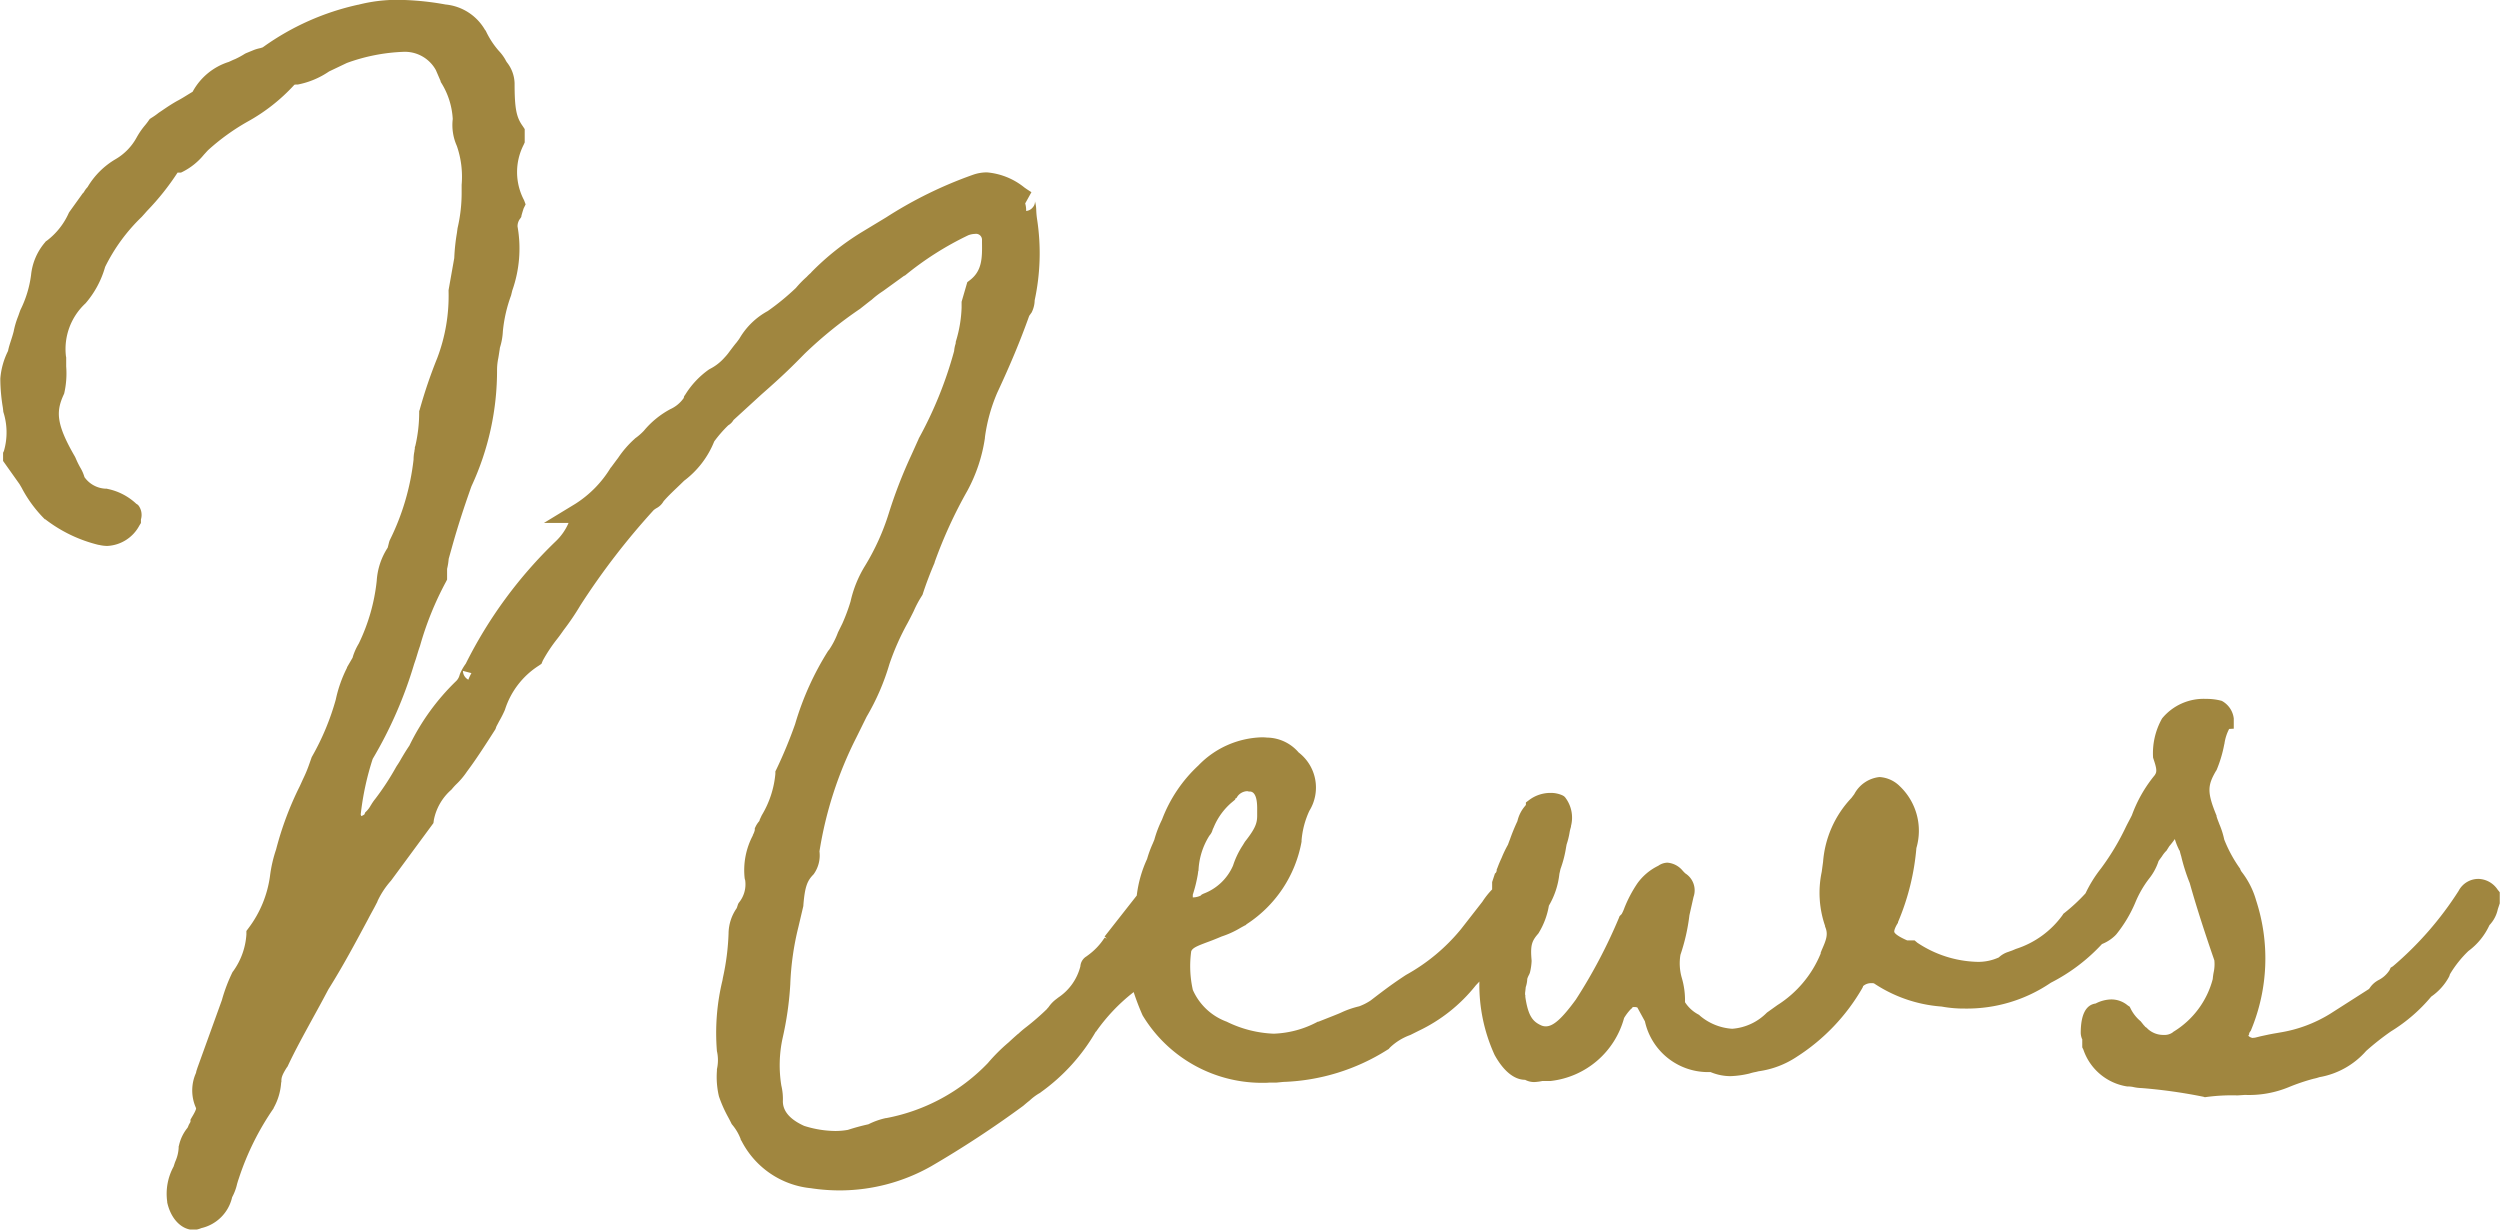 <svg xmlns="http://www.w3.org/2000/svg" width="61" height="30" viewBox="0 0 61 30">
  <path id="text-news" d="M21350.082,9553.338v-.016a1.387,1.387,0,0,1,.156-.858c.016-.049.031-.1.047-.136a.93.93,0,0,0,.076-.32v-.032l.008-.027a1.036,1.036,0,0,1,.211-.434c.006-.017.016-.033.021-.05s.037-.07.049-.092v-.054l.035-.061c.027-.043.113-.189.1-.222a1.041,1.041,0,0,1,0-.858.406.406,0,0,1,.025-.092l.006-.022.6-1.661a3.974,3.974,0,0,1,.262-.689l.01-.011a1.721,1.721,0,0,0,.326-.9v-.087l.053-.071a2.714,2.714,0,0,0,.523-1.27,3.267,3.267,0,0,1,.148-.646,7.881,7.881,0,0,1,.582-1.553l.074-.163a3.214,3.214,0,0,0,.156-.375l.057-.162.012-.022a6.139,6.139,0,0,0,.576-1.384,3.172,3.172,0,0,1,.271-.771l.006-.022.135-.232c0-.011.006-.017.006-.027a1.487,1.487,0,0,1,.143-.315,4.622,4.622,0,0,0,.438-1.53,1.672,1.672,0,0,1,.268-.81l.037-.146.012-.033a5.9,5.9,0,0,0,.582-1.971.924.924,0,0,1,.021-.2c0-.026.01-.059.01-.069v-.033l.012-.032a3.584,3.584,0,0,0,.094-.81v-.038l.012-.032a11.759,11.759,0,0,1,.428-1.26,4.277,4.277,0,0,0,.277-1.639l0-.021.139-.783a4.8,4.8,0,0,1,.064-.607l.016-.12a3.794,3.794,0,0,0,.1-.885v-.174a2.3,2.3,0,0,0-.117-.949,1.25,1.25,0,0,1-.1-.657,1.857,1.857,0,0,0-.295-.907l0-.016-.117-.271a.863.863,0,0,0-.8-.445,4.5,4.5,0,0,0-1.373.272l-.432.206a2.048,2.048,0,0,1-.76.319h-.041c-.021,0-.037.006-.047.006l-.018.021a4.471,4.471,0,0,1-1.125.88,5.345,5.345,0,0,0-.961.694c-.033.033-.064.071-.1.108a1.6,1.6,0,0,1-.518.419l-.043.021h-.084a6.182,6.182,0,0,1-.744.934c-.043.049-.088.1-.131.147a4.366,4.366,0,0,0-.893,1.221,2.325,2.325,0,0,1-.471.88l-.01.011a1.518,1.518,0,0,0-.475,1.287l.006.032v.217a2.195,2.195,0,0,1-.049.662l-.012.027c-.186.407-.191.711.273,1.51l.016.032a2.216,2.216,0,0,0,.113.233,1,1,0,0,1,.105.238.667.667,0,0,0,.518.282h.027l.021.006a1.444,1.444,0,0,1,.7.364.154.154,0,0,1,.059.049.388.388,0,0,1,.053.331v.087l-.037.06a.94.94,0,0,1-.783.5.88.88,0,0,1-.205-.026h-.01a3.475,3.475,0,0,1-1.3-.625l-.01,0a3.141,3.141,0,0,1-.545-.729c-.021-.043-.049-.087-.074-.13l-.4-.564v-.2l.021-.044a1.628,1.628,0,0,0-.016-.956v-.011l-.01-.087a4.412,4.412,0,0,1-.062-.678v-.017l0-.017a1.82,1.82,0,0,1,.188-.673c.021-.109.059-.212.086-.3.021-.065.037-.119.051-.174a2.113,2.113,0,0,1,.1-.348c.016-.037.031-.086.053-.146l.006-.017.006-.016a2.686,2.686,0,0,0,.26-.853,1.445,1.445,0,0,1,.338-.793l.021-.027.031-.021a1.73,1.73,0,0,0,.533-.679l.018-.027.3-.418.01-.017a.186.186,0,0,0,.043-.049.528.528,0,0,1,.084-.113,1.921,1.921,0,0,1,.689-.685,1.37,1.37,0,0,0,.506-.521,1.861,1.861,0,0,1,.2-.294,1.431,1.431,0,0,0,.092-.119l.031-.044.049-.032a1.646,1.646,0,0,0,.17-.12c.107-.069.229-.162.438-.282.061-.032.117-.064.176-.1s.162-.1.213-.13a1.523,1.523,0,0,1,.881-.728c.049-.021.1-.048.156-.069a2.121,2.121,0,0,0,.24-.131l.021-.011.2-.082a1,1,0,0,1,.15-.043.7.7,0,0,0,.068-.022l.006-.006.016-.011a6.285,6.285,0,0,1,2.3-1.021h.006a3.831,3.831,0,0,1,.971-.119,6.911,6.911,0,0,1,1.158.114,1.248,1.248,0,0,1,.961.619l.018.021.01.021a2.053,2.053,0,0,0,.311.472,1.094,1.094,0,0,1,.158.213.5.5,0,0,0,.037.064.86.86,0,0,1,.188.511c0,.618.043.831.2,1.048l.047.071v.325l-.027.06a1.465,1.465,0,0,0,.012,1.352l.037.1-.049.1s-.02.06-.051.168l-.006.039-.021.032a.307.307,0,0,0-.07.2,3.081,3.081,0,0,1-.129,1.564l-.029.119a3.5,3.5,0,0,0-.2.873,1.575,1.575,0,0,1-.064.375.215.215,0,0,0-.012.06c-.014.082-.023.152-.035.218a1.487,1.487,0,0,0-.031.276,6.692,6.692,0,0,1-.625,2.855c-.2.564-.332.978-.461,1.434l-.094.336a1.565,1.565,0,0,1-.039.245v.261l-.031.06a7.682,7.682,0,0,0-.631,1.563c-.037.1-.068.212-.1.314l-.043.126a10.256,10.256,0,0,1-1.01,2.312,6.773,6.773,0,0,0-.287,1.309l-.006.044a.18.18,0,0,0,.016.043.3.3,0,0,0,.076-.043l.016-.044.037-.037a.589.589,0,0,0,.1-.137c.016-.021.031-.054.053-.081l.006-.011c.016-.021.031-.043.049-.064a6.432,6.432,0,0,0,.512-.783l.016-.026a1.845,1.845,0,0,0,.107-.174c.049-.082.105-.18.2-.32a5.579,5.579,0,0,1,1.146-1.58.308.308,0,0,0,.08-.146l.006-.017.006-.016a1.2,1.2,0,0,1,.137-.239,10.891,10.891,0,0,1,2.2-2.991,1.35,1.35,0,0,0,.309-.445h-.6l.768-.467a2.706,2.706,0,0,0,.859-.879l.012-.012c.053-.07.107-.146.17-.228a2.469,2.469,0,0,1,.4-.462l.016-.016a1.384,1.384,0,0,0,.213-.185,2.169,2.169,0,0,1,.646-.527.8.8,0,0,0,.326-.271l.01-.044.027-.038a2.11,2.11,0,0,1,.576-.613l.018-.011a1.2,1.2,0,0,0,.365-.282,1.312,1.312,0,0,0,.129-.158c.043-.054.092-.125.17-.217.027-.038.055-.071.076-.108a1.785,1.785,0,0,1,.678-.651,6,6,0,0,0,.688-.564,2.612,2.612,0,0,1,.264-.271,1.066,1.066,0,0,1,.105-.1l.006-.011a6.413,6.413,0,0,1,1.227-.977l.6-.363a10.188,10.188,0,0,1,2.129-1.043,1.025,1.025,0,0,1,.33-.055,1.679,1.679,0,0,1,.914.369c.053.038.111.076.172.114l-.152.274a.628.628,0,0,1,.023.155v.03a.234.234,0,0,0,.164-.091.207.207,0,0,0,.049-.169.034.034,0,0,1,0,.017.837.837,0,0,1,.033.213,1.97,1.97,0,0,0,.021.232,5.454,5.454,0,0,1-.059,1.977.678.678,0,0,1-.062.271l-.012.026-.059.082c-.219.613-.455,1.179-.781,1.878a4.131,4.131,0,0,0-.3,1.087v.016a3.875,3.875,0,0,1-.428,1.287,11.215,11.215,0,0,0-.8,1.747v.011c-.1.229-.209.517-.283.744l-.01.033-.016.027a2.628,2.628,0,0,0-.2.374c-.049.1-.1.2-.15.293a6.135,6.135,0,0,0-.443,1,5.684,5.684,0,0,1-.557,1.286l-.25.506a9.382,9.382,0,0,0-.9,2.778.789.789,0,0,1-.143.56c-.15.152-.213.288-.25.755v.016l-.119.506a6.811,6.811,0,0,0-.2,1.406,7.985,7.985,0,0,1-.187,1.313,3.106,3.106,0,0,0-.031,1.161,1.4,1.4,0,0,1,.037.381c0,.309.283.493.518.6a2.578,2.578,0,0,0,.768.125,1.794,1.794,0,0,0,.3-.027,5.142,5.142,0,0,1,.5-.136,1.8,1.8,0,0,1,.428-.152h.012a4.628,4.628,0,0,0,2.475-1.341,4.352,4.352,0,0,1,.512-.51c.064-.06.135-.125.221-.2l.012-.007a2.373,2.373,0,0,1,.191-.162,6.026,6.026,0,0,0,.506-.44.283.283,0,0,1,.037-.043.826.826,0,0,1,.191-.2l.049-.038a1.3,1.3,0,0,0,.539-.76.306.306,0,0,1,.15-.245l.021-.016a1.6,1.6,0,0,0,.42-.439l.055.021-.055-.05.785-1a2.933,2.933,0,0,1,.252-.892,2.677,2.677,0,0,1,.137-.374l.039-.093a2.737,2.737,0,0,1,.188-.493,3.474,3.474,0,0,1,.885-1.319,2.233,2.233,0,0,1,1.537-.689,1.145,1.145,0,0,1,.139.006,1.035,1.035,0,0,1,.773.363,1.08,1.08,0,0,1,.262,1.423,2.112,2.112,0,0,0-.191.721v.033a3.045,3.045,0,0,1-1.342,2.014l-.02.021-.025.011c-.033.018-.061.033-.1.055a2.244,2.244,0,0,1-.463.212c-.129.055-.242.1-.342.136-.268.1-.363.142-.4.223a2.646,2.646,0,0,0,.039.944,1.446,1.446,0,0,0,.826.776,2.829,2.829,0,0,0,1.146.293,2.436,2.436,0,0,0,1.078-.293l.016,0,.369-.146c.07-.028.141-.055.207-.087a2.232,2.232,0,0,1,.418-.142,1.374,1.374,0,0,0,.277-.141l.113-.087c.223-.169.41-.314.752-.538a4.623,4.623,0,0,0,1.338-1.113l.525-.673a1.943,1.943,0,0,1,.238-.3v-.18l.068-.206.027-.026c.006-.011.01-.028.016-.039v-.032l.021-.05c.037-.1.07-.173.1-.238a2.716,2.716,0,0,1,.154-.32c.016-.043.031-.086.047-.125a4.7,4.7,0,0,1,.184-.45.856.856,0,0,1,.186-.369l.021-.027v-.06l.1-.075a.864.864,0,0,1,.5-.158.69.69,0,0,1,.293.06l.037.021.027.027a.81.81,0,0,1,.143.7l0,.017-.006.021a.883.883,0,0,0-.027.113,1.847,1.847,0,0,1-.074.3l-.012.065a2.754,2.754,0,0,1-.137.532l-.027.12a1.94,1.94,0,0,1-.256.775,1.872,1.872,0,0,1-.24.651l-.01.017-.012.017c-.156.179-.193.282-.16.651l0,.022a1.389,1.389,0,0,1-.041.276l-.01.027-.012.026a.51.51,0,0,0-.043.1.67.67,0,0,1-.037.2c-.006.061-.01.1-.016.142v.043l.006.012,0,.043c.07.478.188.608.4.7a.287.287,0,0,0,.1.018c.182,0,.391-.186.732-.652a12.787,12.787,0,0,0,1.051-1.993l.016-.043.031-.032c.018-.016.021-.016.049-.076a.924.924,0,0,0,.041-.1,3.136,3.136,0,0,1,.314-.593,1.355,1.355,0,0,1,.51-.429.4.4,0,0,1,.223-.076.538.538,0,0,1,.363.185.9.9,0,0,0,.074.077.489.489,0,0,1,.2.575l-.1.445a4.76,4.76,0,0,1-.219.966,1.272,1.272,0,0,0,.033.564,1.92,1.92,0,0,1,.078.592.865.865,0,0,0,.326.3l.021.012.016.017a1.352,1.352,0,0,0,.789.32,1.323,1.323,0,0,0,.838-.386l.012-.011.252-.18a2.7,2.7,0,0,0,1.057-1.259l0-.022c.012-.026.021-.054.033-.08.1-.229.158-.37.074-.555l0-.016a2.478,2.478,0,0,1-.082-1.32l.033-.244a2.548,2.548,0,0,1,.691-1.558l.07-.093a.79.79,0,0,1,.615-.418.763.763,0,0,1,.5.228l.012.011a1.5,1.5,0,0,1,.389,1.493,5.887,5.887,0,0,1-.449,1.809l0,.017-.012.016c-.072.119-.084.185-.078.206s.043.087.314.206h.182l.064.055a2.755,2.755,0,0,0,1.461.468,1.2,1.2,0,0,0,.529-.108.6.6,0,0,1,.238-.137c.027-.011.061-.021.1-.037l.078-.033a2.243,2.243,0,0,0,1.139-.825l.02-.033.027-.021a4.351,4.351,0,0,0,.514-.478,3.145,3.145,0,0,1,.377-.607,6.029,6.029,0,0,0,.609-1.016c.049-.1.1-.189.145-.282a3.331,3.331,0,0,1,.566-.988v-.006c.053-.07.031-.174-.039-.38l-.01-.032a1.727,1.727,0,0,1,.213-.944l.006-.011a1.311,1.311,0,0,1,1.076-.478,1.392,1.392,0,0,1,.381.048.562.562,0,0,1,.293.43v.249l-.113.006a1.111,1.111,0,0,0-.115.363l-.006.021-.012.061a3.087,3.087,0,0,1-.174.559l-.018.027c-.2.348-.219.511.018,1.086l0,.017c.02.07.047.13.068.189a1.983,1.983,0,0,1,.119.375,3.3,3.3,0,0,0,.391.717l0,.011.025.048a2.053,2.053,0,0,1,.363.712,4.554,4.554,0,0,1-.121,3.154l-.006.017-.043.064v.028l-.021.037a.183.183,0,0,0,.117.055l.01-.006h.027c.053-.011.107-.027.156-.038.1-.021.213-.048.383-.076l.09-.016a3.334,3.334,0,0,0,1.2-.446l.018-.011.939-.6.016-.017a.583.583,0,0,1,.18-.179l.027-.017a.689.689,0,0,0,.283-.25l.027-.06.053-.032a8.217,8.217,0,0,0,1.605-1.841.543.543,0,0,1,.48-.293.58.58,0,0,1,.471.261l.053.065v.271l-.047.141a.806.806,0,0,1-.205.391,1.62,1.62,0,0,1-.512.63,2.7,2.7,0,0,0-.453.57.259.259,0,0,1-.021.06,1.384,1.384,0,0,1-.434.483,4,4,0,0,1-.98.847,6.392,6.392,0,0,0-.607.478,1.966,1.966,0,0,1-1.143.641,1.032,1.032,0,0,1-.139.038,4.9,4.9,0,0,0-.609.206,2.54,2.54,0,0,1-1.066.189l-.182.012a4.712,4.712,0,0,0-.754.038l-.043.006-.035-.011a12.656,12.656,0,0,0-1.506-.212,1.056,1.056,0,0,1-.217-.028.809.809,0,0,0-.092-.011h-.043a1.346,1.346,0,0,1-1.072-.9l-.027-.055v-.2l-.006-.006a.418.418,0,0,1-.031-.146c0-.439.123-.685.363-.717a.868.868,0,0,1,.383-.1.623.623,0,0,1,.4.146l.049.032.027.055a.943.943,0,0,0,.24.3l.08.1c.016.011.027.033.037.039l.031.021.025.026a.56.56,0,0,0,.391.147.342.342,0,0,0,.209-.055l.025-.021a2.138,2.138,0,0,0,.961-1.287,1.574,1.574,0,0,1,.021-.157.938.938,0,0,0,.018-.3c-.24-.694-.445-1.33-.6-1.884a4.641,4.641,0,0,1-.209-.657,1.338,1.338,0,0,1-.037-.141l-.01,0-.016-.039a1.485,1.485,0,0,1-.092-.238,2.133,2.133,0,0,1-.135.174l-.072.114-.018.016a.766.766,0,0,0-.09.119c-.023.033-.049.065-.082.114a1.367,1.367,0,0,1-.24.44,2.551,2.551,0,0,0-.324.564,3.237,3.237,0,0,1-.465.781l-.016.017-.016.017a.979.979,0,0,1-.32.206,4.45,4.45,0,0,1-1.248.944,3.635,3.635,0,0,1-2.092.63,2.992,2.992,0,0,1-.572-.049,3.424,3.424,0,0,1-1.648-.564.12.12,0,0,0-.053-.006.292.292,0,0,0-.215.071l-.006.021-.01.021a4.877,4.877,0,0,1-1.611,1.688,2.227,2.227,0,0,1-.924.348l-.064.016a1.17,1.17,0,0,0-.158.039,2.268,2.268,0,0,1-.469.064,1.263,1.263,0,0,1-.482-.1,1.577,1.577,0,0,1-1.6-1.237l-.184-.337a.165.165,0,0,0-.072-.012.11.11,0,0,0-.049.006l-.006.017-.037.032a1.232,1.232,0,0,0-.16.212,2.1,2.1,0,0,1-1.793,1.537h-.2a1.2,1.2,0,0,1-.2.026.469.469,0,0,1-.223-.055c-.268,0-.529-.217-.744-.607a4.109,4.109,0,0,1-.371-1.791c-.027.032-.055.059-.086.092a3.939,3.939,0,0,1-1.4,1.113l-.2.1a1.4,1.4,0,0,0-.5.31l-.027.032-.035.021a5.065,5.065,0,0,1-2.537.782l-.164.016h-.172c-.057.006-.121.006-.186.006a3.4,3.4,0,0,1-2.9-1.629l-.01-.016a5.984,5.984,0,0,1-.219-.571l-.006.007a4.467,4.467,0,0,0-.912.961l-.006,0a4.709,4.709,0,0,1-1.34,1.477l-.021.017-.021.011a1.356,1.356,0,0,0-.238.18c-.049.037-.1.081-.15.124a25.18,25.18,0,0,1-2.242,1.472h0a4.536,4.536,0,0,1-2.23.592,4.688,4.688,0,0,1-.717-.055h-.006a2.138,2.138,0,0,1-1.68-1.156l-.016-.021-.006-.027a1.214,1.214,0,0,0-.207-.348l-.012-.016-.01-.022c-.027-.054-.055-.108-.082-.157a3.158,3.158,0,0,1-.217-.493,2.056,2.056,0,0,1-.049-.625v-.038a.991.991,0,0,0,.006-.413l-.006-.026a5.44,5.44,0,0,1,.135-1.728l.01-.059a5.9,5.9,0,0,0,.139-1.087,1.1,1.1,0,0,1,.2-.618l.033-.1.016-.028a.706.706,0,0,0,.156-.554l-.006-.016-.006-.027a1.812,1.812,0,0,1,.2-1.048v-.011a.431.431,0,0,0,.047-.12v-.043l.027-.055a.587.587,0,0,1,.076-.113c.01-.011.01-.011.014-.032l.006-.017.047-.1a2.373,2.373,0,0,0,.332-1.01v-.061l.027-.054a11.153,11.153,0,0,0,.455-1.1,7.083,7.083,0,0,1,.814-1.8l.006,0a1.991,1.991,0,0,0,.219-.419l.006-.017.107-.217a4.527,4.527,0,0,0,.2-.537,2.833,2.833,0,0,1,.352-.869,5.7,5.7,0,0,0,.582-1.286,11.573,11.573,0,0,1,.549-1.417l.176-.391.006-.017a9.7,9.7,0,0,0,.863-2.134.75.75,0,0,1,.033-.169c0-.011.006-.016.006-.021v-.032l.01-.033a3.145,3.145,0,0,0,.133-.8v-.146l.139-.478.064-.049c.3-.229.3-.549.295-.912v-.071a.145.145,0,0,0-.168-.146.5.5,0,0,0-.164.032,7.59,7.59,0,0,0-1.553.988l-.012,0-.518.375a2.1,2.1,0,0,0-.277.212c-.074.054-.158.124-.271.211l-.006.006a10.158,10.158,0,0,0-1.359,1.1c-.283.288-.508.516-1.053.993l-.682.624a.357.357,0,0,1-.129.13l-.006.006a3.081,3.081,0,0,0-.336.387,2.238,2.238,0,0,1-.736.96c-.059.06-.123.119-.186.18-.119.113-.23.222-.314.32a.428.428,0,0,1-.184.174l-.053.037a17.477,17.477,0,0,0-1.793,2.329,6.1,6.1,0,0,1-.406.6c-.053.076-.107.152-.164.224a3.724,3.724,0,0,0-.348.526l-.031.076-.064.044a1.987,1.987,0,0,0-.828,1.079,2.6,2.6,0,0,1-.143.282c-.027.055-.059.109-.07.137l-.01.032-.012.027c-.287.45-.49.76-.689,1.025a1.845,1.845,0,0,1-.271.321c-.037.037-.074.08-.111.124a1.315,1.315,0,0,0-.428.739l-.01.076-1.035,1.405a2.067,2.067,0,0,0-.33.5l-.006.021-.012.021c-.068.137-.145.267-.213.4-.314.586-.613,1.146-.967,1.71-.123.233-.25.467-.379.7-.213.391-.436.793-.613,1.173l-.012.021-.01.011c-.127.2-.133.261-.133.337v.017l-.006.016a1.451,1.451,0,0,1-.18.613l-.006.018a6.623,6.623,0,0,0-.84,1.688l-.02.059c-.01.028-.016.055-.027.087a1.274,1.274,0,0,1-.123.332,1,1,0,0,1-.752.754.5.5,0,0,1-.2.043C21350.424,9554,21350.168,9553.734,21350.082,9553.338Zm26.111-9.9-.021.033-.031.016v.022l-.09.075a1.6,1.6,0,0,0-.437.608.4.4,0,0,0-.033.082.332.332,0,0,1-.068.113,1.731,1.731,0,0,0-.268.857l-.006.011-.01.077a3.5,3.5,0,0,1-.123.5v.065a.469.469,0,0,0,.191-.043l.027-.027.043-.021a1.269,1.269,0,0,0,.721-.685,2.058,2.058,0,0,1,.24-.5l.049-.081c.262-.331.3-.461.3-.641v-.179c0-.152-.02-.407-.182-.407h-.021l-.027-.007-.035,0A.311.311,0,0,0,21376.193,9543.436Zm-18.764-2.851.012-.032a1.342,1.342,0,0,1,.064-.131l-.207-.054A.246.246,0,0,0,21357.43,9540.585Zm13.813-11.693v0Z" transform="translate(-21346.002 -9524)" fill="#a0863f"/>
</svg>
